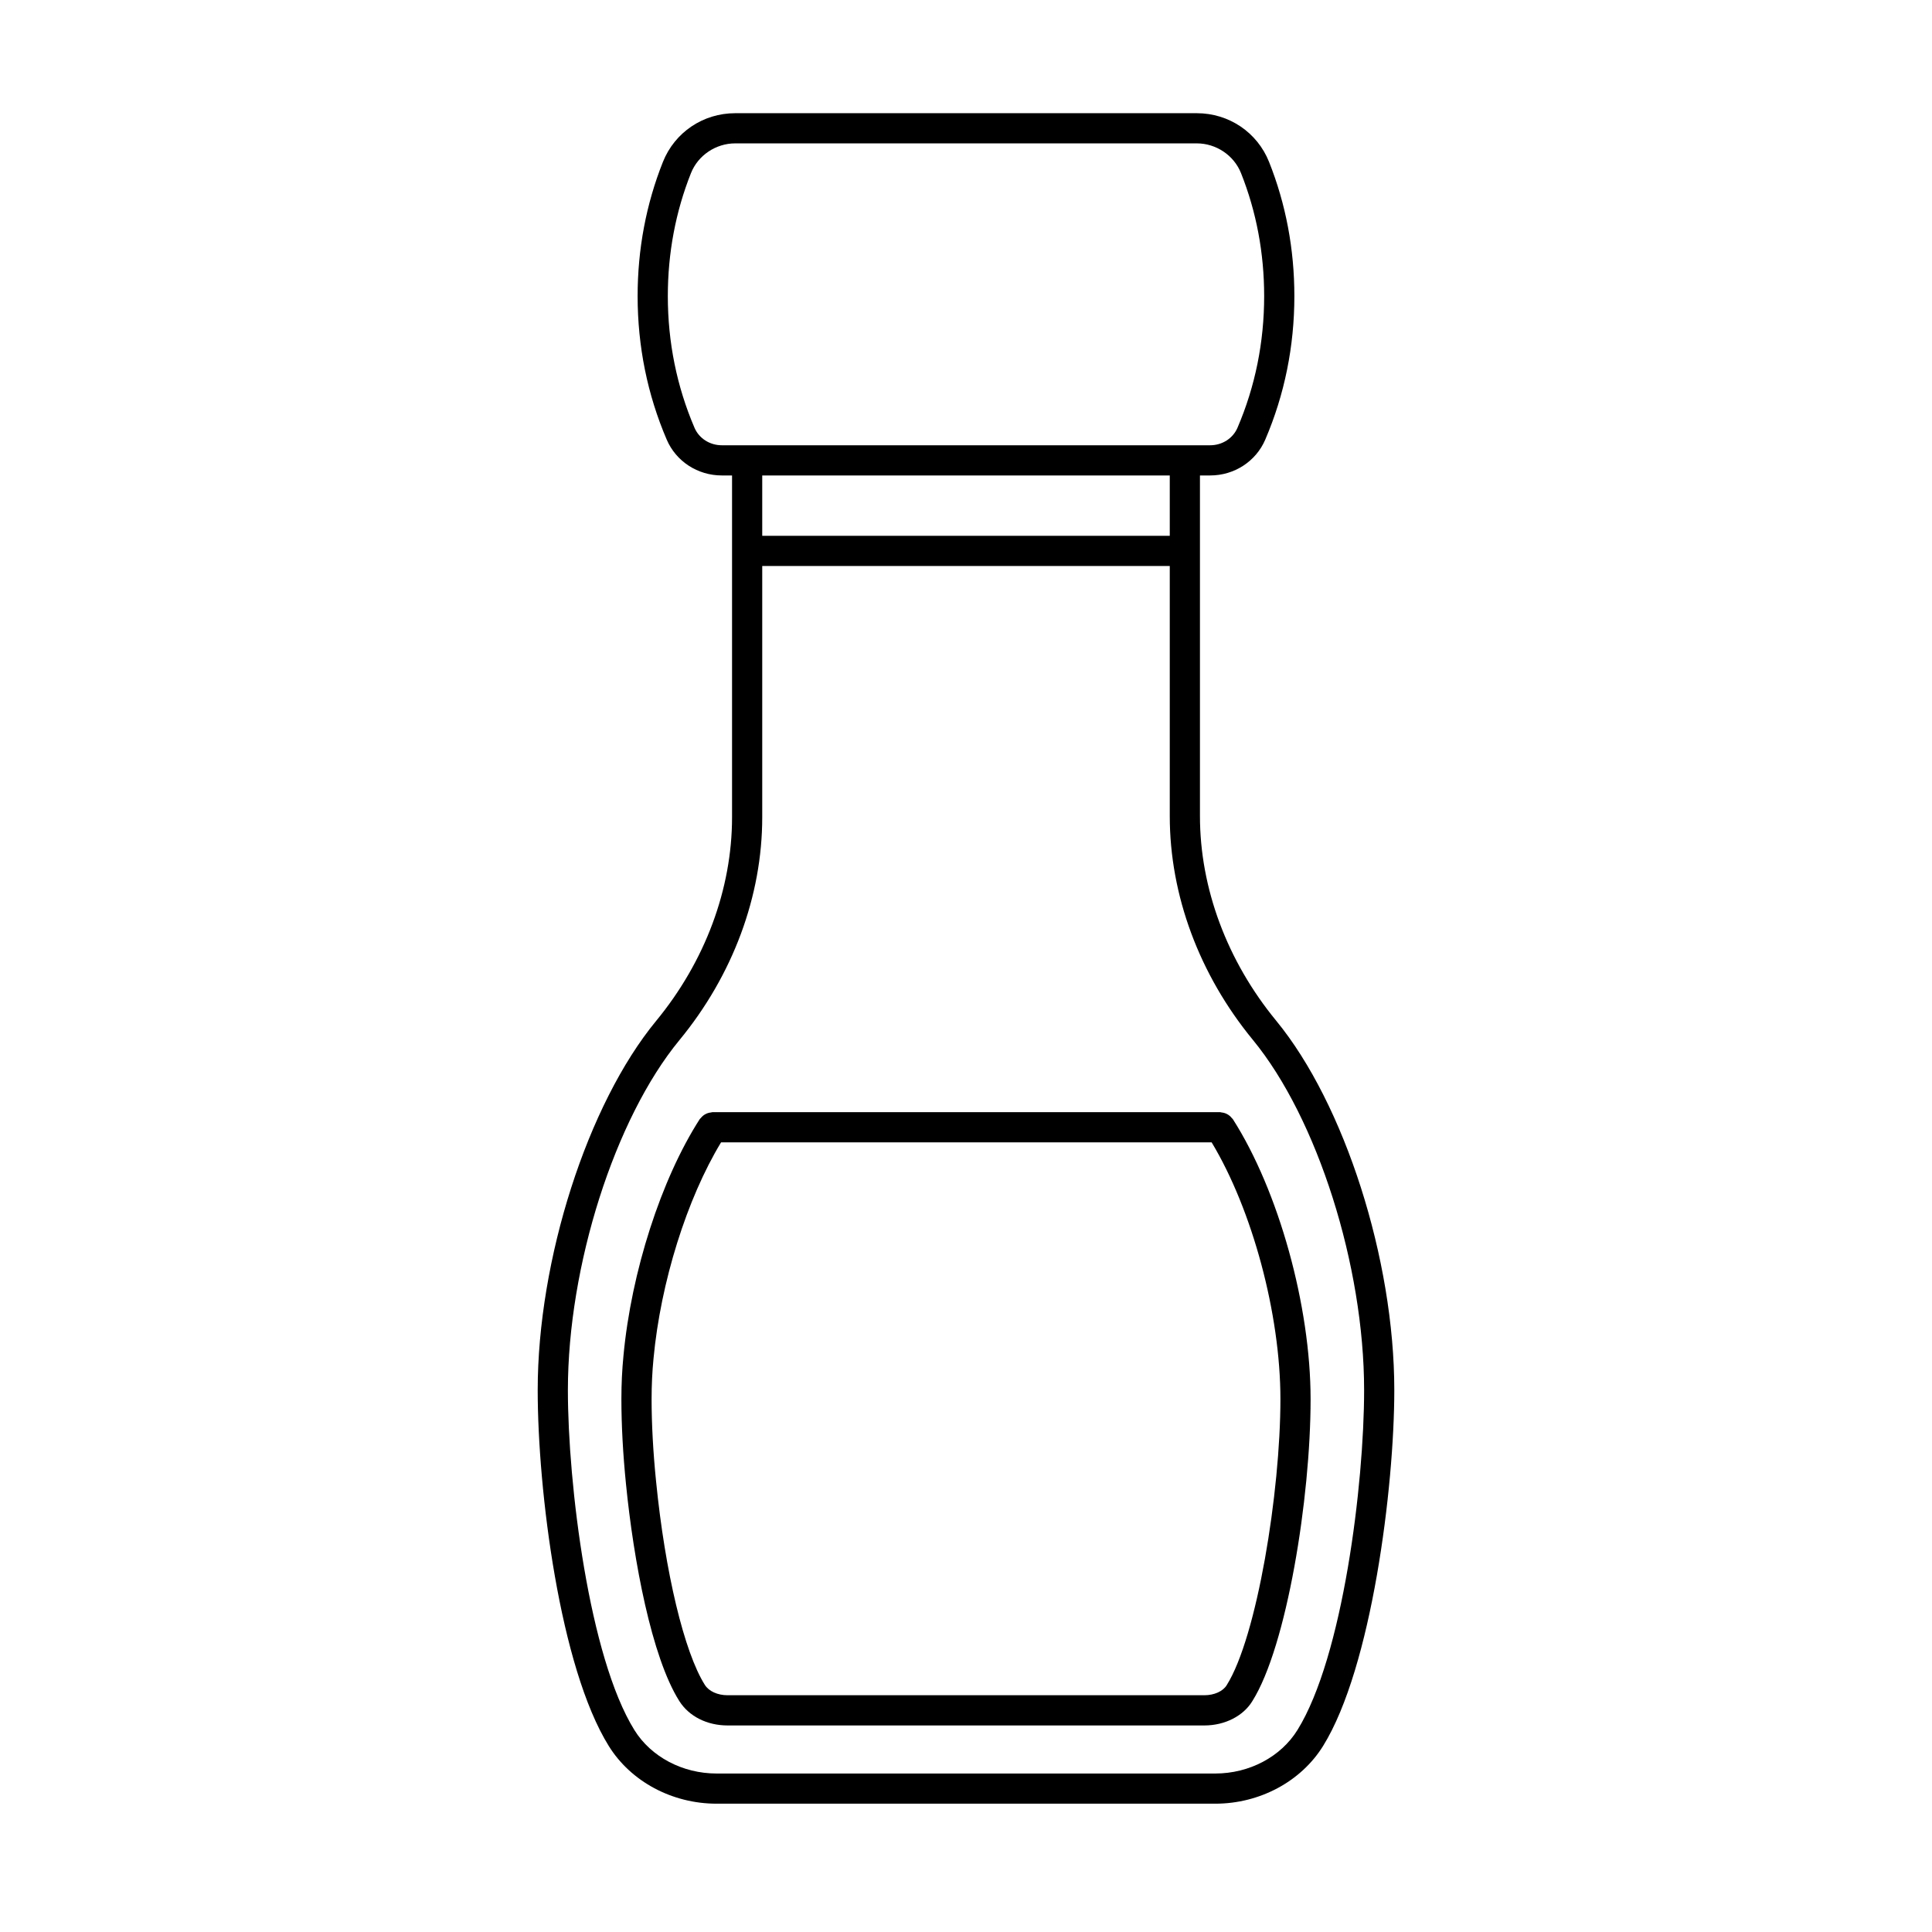<?xml version="1.0" ?>
<!-- Скачано с сайта svg4.ru / Downloaded from svg4.ru -->
<svg fill="#000000" width="800px" height="800px" viewBox="0 0 128 128" id="Layer_1" version="1.1" xml:space="preserve" xmlns="http://www.w3.org/2000/svg" xmlns:xlink="http://www.w3.org/1999/xlink">
<g>
<path d="M84.551,67.625c-3.257-3.964-5.051-8.778-5.051-13.556V31.5h0.678c1.599,0,3.031-0.932,3.649-2.374   c1.279-2.984,1.928-6.183,1.928-9.508c0-3.107-0.564-6.098-1.676-8.889C83.298,8.768,81.418,7.5,79.292,7.5H48.708   c-2.127,0-4.006,1.268-4.788,3.229c-1.112,2.792-1.676,5.782-1.676,8.889c0,3.325,0.648,6.523,1.928,9.508   c0.618,1.442,2.05,2.374,3.649,2.374H48.5v22.647c0,4.761-1.786,9.552-5.029,13.49c-4.547,5.521-7.847,15.809-7.847,24.462   c0,6.647,1.462,18.359,4.712,23.583c1.465,2.354,4.2,3.817,7.138,3.817h33.041c2.943,0,5.681-1.467,7.146-3.829   c3.217-5.189,4.715-17.133,4.715-23.571C92.376,83.436,89.085,73.143,84.551,67.625z M46.011,28.338   c-1.171-2.733-1.766-5.667-1.766-8.72c0-2.853,0.516-5.594,1.534-8.149c0.469-1.178,1.646-1.97,2.929-1.97h30.583   c1.283,0,2.46,0.792,2.929,1.97c1.018,2.555,1.534,5.296,1.534,8.149c0,3.052-0.594,5.986-1.766,8.72   c-0.303,0.706-1.013,1.162-1.811,1.162H78.5h-29h-1.678C47.024,29.5,46.313,29.044,46.011,28.338z M77.5,31.5v4h-27v-4H77.5z    M85.96,114.617c-1.102,1.778-3.189,2.883-5.445,2.883H47.474c-2.252,0-4.337-1.101-5.44-2.874c-3.008-4.835-4.41-16.3-4.41-22.526   c0-8.238,3.108-17.991,7.391-23.191c3.537-4.295,5.485-9.538,5.485-14.762V37.5h27v16.569c0,5.239,1.955,10.504,5.506,14.825   c4.271,5.197,7.37,14.957,7.37,23.206C90.376,98.309,88.973,109.758,85.96,114.617z"/>
<path d="M81.679,74.146c-0.019-0.03-0.05-0.047-0.072-0.075c-0.043-0.054-0.088-0.102-0.141-0.146   c-0.05-0.042-0.102-0.076-0.158-0.107c-0.054-0.03-0.108-0.053-0.168-0.073c-0.068-0.022-0.134-0.034-0.205-0.041   c-0.034-0.004-0.064-0.02-0.099-0.02H47.201c-0.035,0-0.064,0.016-0.097,0.02c-0.071,0.007-0.138,0.02-0.206,0.042   c-0.059,0.019-0.113,0.043-0.167,0.072c-0.057,0.031-0.108,0.065-0.159,0.107c-0.053,0.044-0.098,0.091-0.14,0.145   c-0.022,0.027-0.052,0.044-0.072,0.074c-2.553,3.969-4.537,10.125-5.054,15.679c-0.092,0.938-0.137,1.878-0.137,2.877   c0,1.714,0.106,3.665,0.306,5.639c0.5,5.031,1.69,11.446,3.532,14.361c0.639,1.012,1.835,1.616,3.201,1.616h31.582   c1.36,0,2.583-0.625,3.184-1.617c2.272-3.616,3.856-13.441,3.856-19.998C86.831,86.519,84.712,78.89,81.679,74.146z    M81.272,111.647c-0.246,0.406-0.827,0.667-1.481,0.667H48.209c-0.666,0-1.244-0.262-1.51-0.684   c-1.365-2.159-2.634-7.455-3.233-13.493c-0.194-1.911-0.296-3.792-0.296-5.439c0-0.933,0.042-1.81,0.127-2.687   c0.471-5.061,2.216-10.602,4.476-14.328h32.501c2.696,4.476,4.557,11.373,4.557,17.015C84.831,98.844,83.28,108.453,81.272,111.647   z"/>
</g>
</svg>